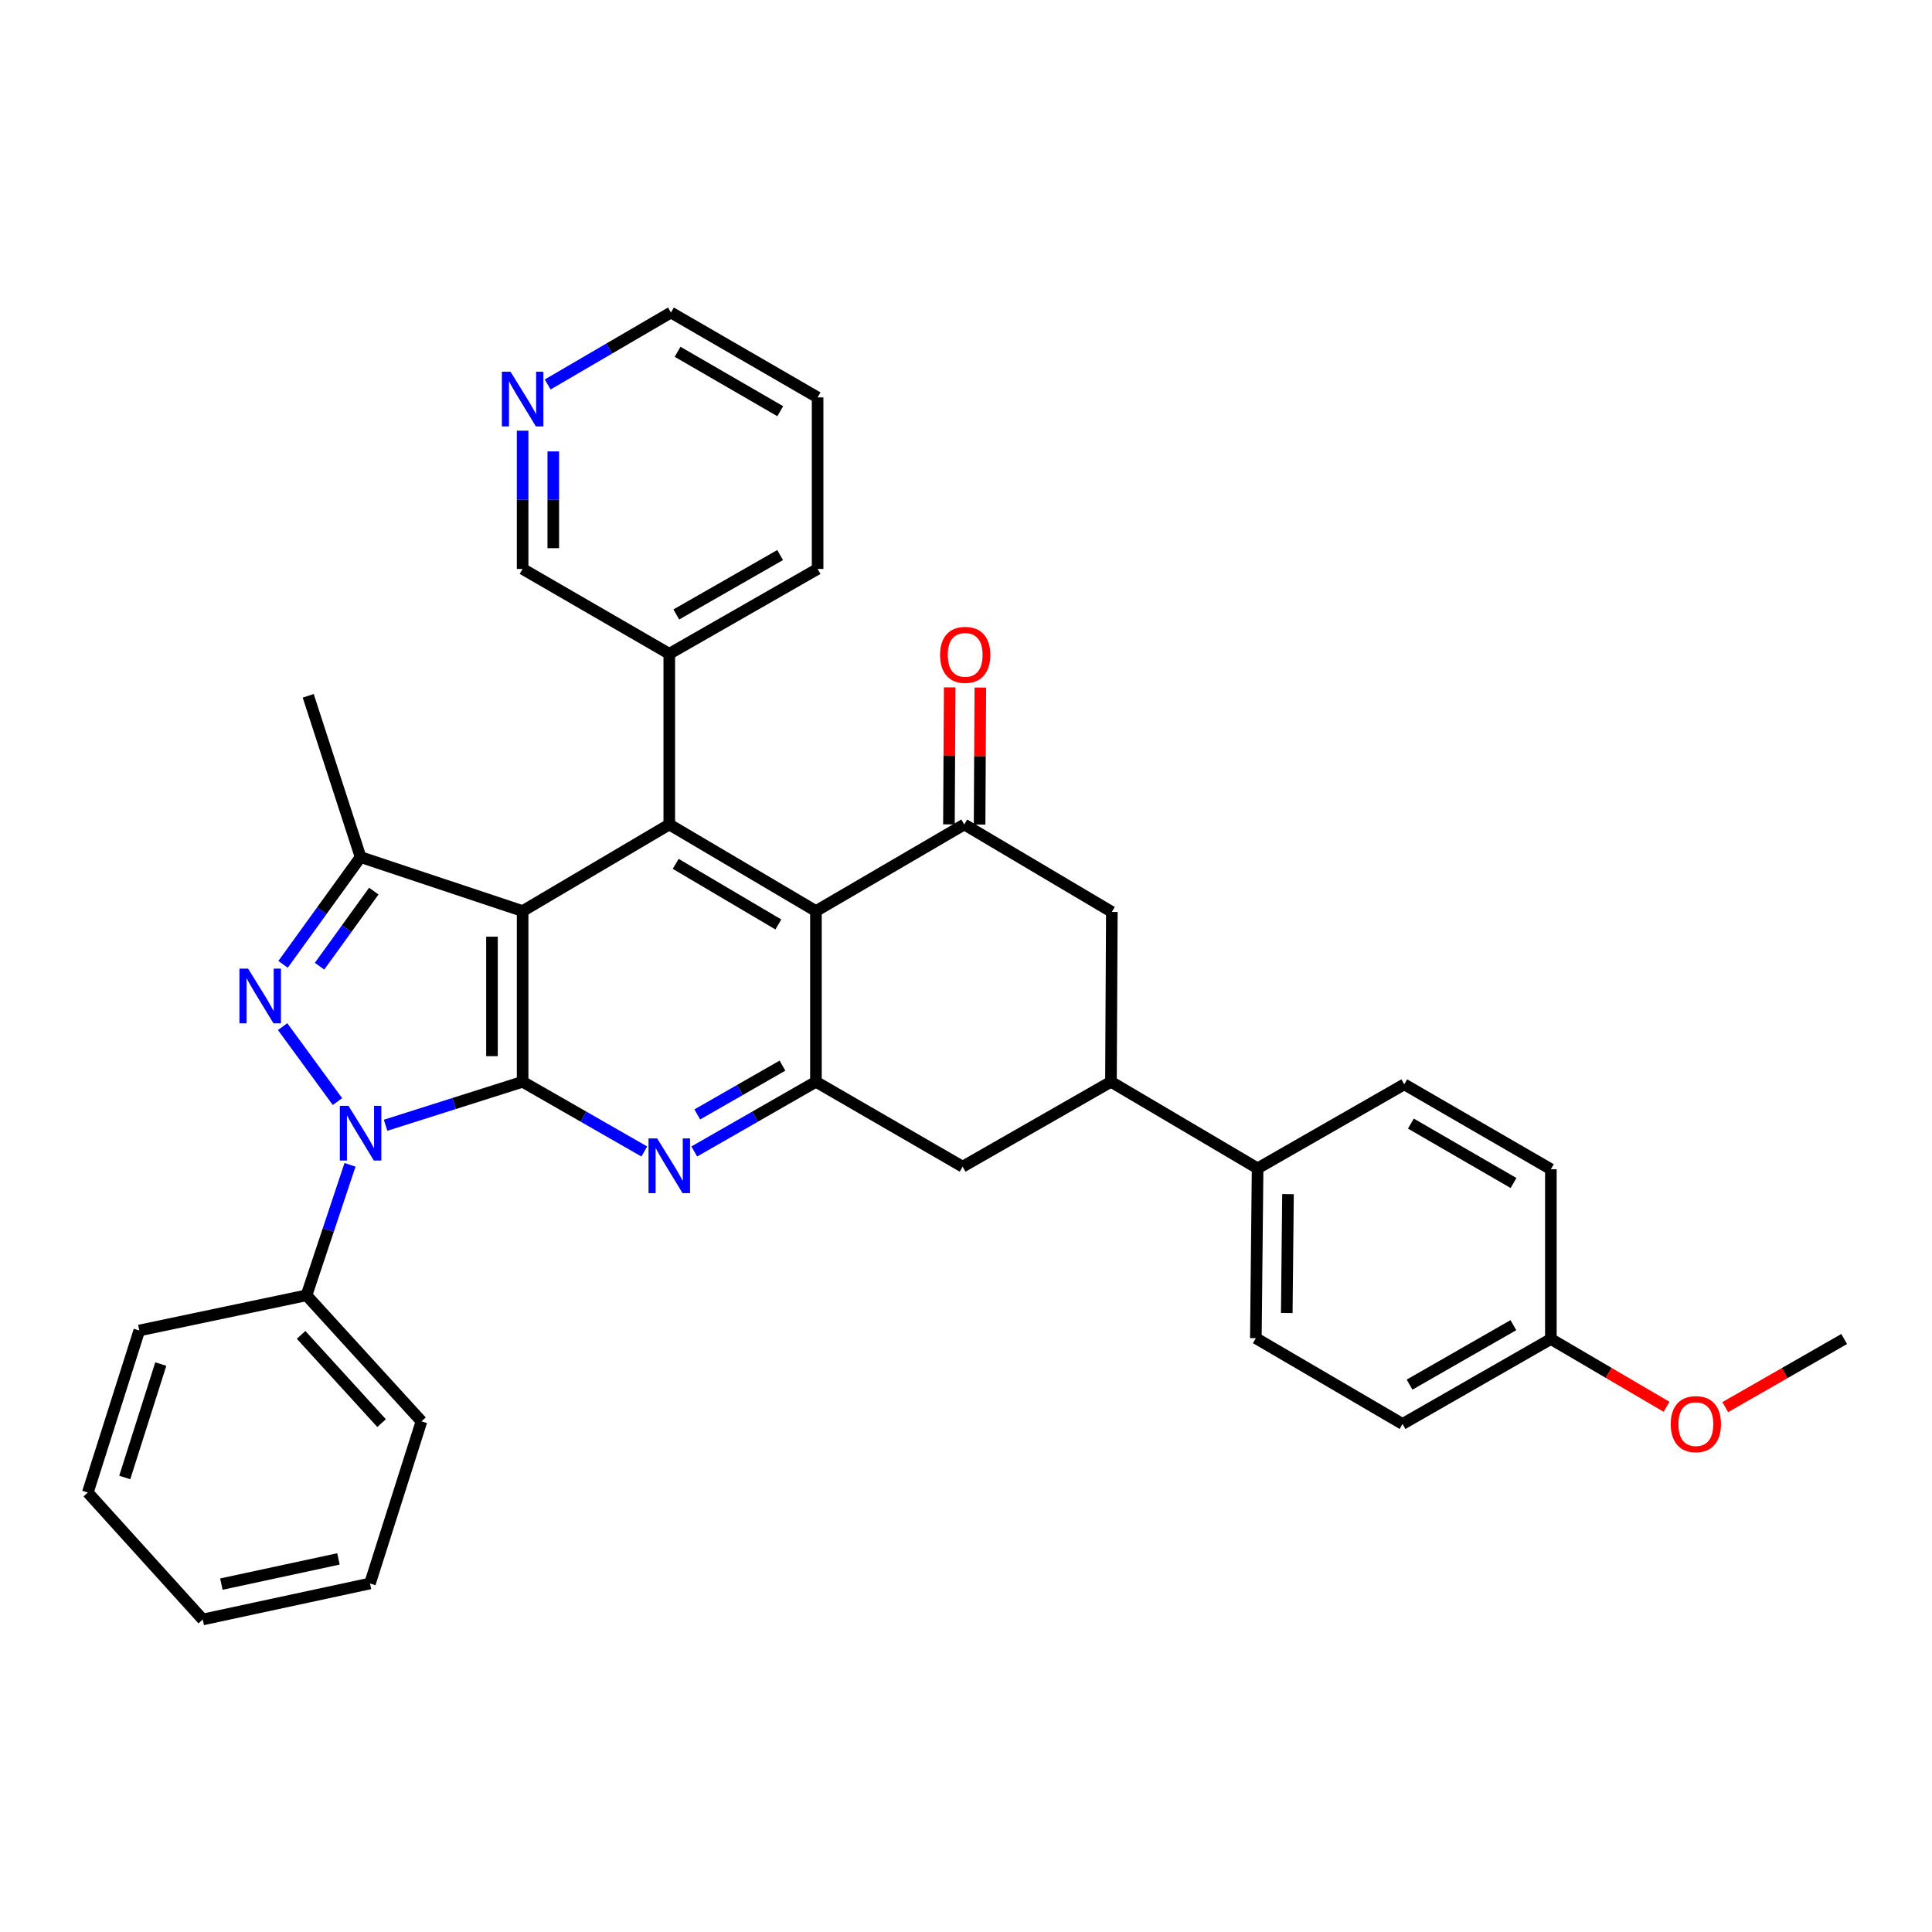 <?xml version='1.0' encoding='iso-8859-1'?>
<svg version='1.1' baseProfile='full'
              xmlns='http://www.w3.org/2000/svg'
                      xmlns:rdkit='http://www.rdkit.org/xml'
                      xmlns:xlink='http://www.w3.org/1999/xlink'
                  xml:space='preserve'
width='1000px' height='1000px' viewBox='0 0 1000 1000'>
<!-- END OF HEADER -->
<rect style='opacity:1.0;fill:#FFFFFF;stroke:none' width='1000' height='1000' x='0' y='0'> </rect>
<path class='bond-0' d='M 270.51,559.929 L 270.51,471.565' style='fill:none;fill-rule:evenodd;stroke:#000000;stroke-width:6px;stroke-linecap:butt;stroke-linejoin:miter;stroke-opacity:1' />
<path class='bond-0' d='M 254.645,546.674 L 254.645,484.82' style='fill:none;fill-rule:evenodd;stroke:#000000;stroke-width:6px;stroke-linecap:butt;stroke-linejoin:miter;stroke-opacity:1' />
<path class='bond-1' d='M 270.51,559.929 L 235.042,571.177' style='fill:none;fill-rule:evenodd;stroke:#000000;stroke-width:6px;stroke-linecap:butt;stroke-linejoin:miter;stroke-opacity:1' />
<path class='bond-1' d='M 235.042,571.177 L 199.573,582.426' style='fill:none;fill-rule:evenodd;stroke:#0000FF;stroke-width:6px;stroke-linecap:butt;stroke-linejoin:miter;stroke-opacity:1' />
<path class='bond-3' d='M 270.51,559.929 L 302.001,577.967' style='fill:none;fill-rule:evenodd;stroke:#000000;stroke-width:6px;stroke-linecap:butt;stroke-linejoin:miter;stroke-opacity:1' />
<path class='bond-3' d='M 302.001,577.967 L 333.492,596.005' style='fill:none;fill-rule:evenodd;stroke:#0000FF;stroke-width:6px;stroke-linecap:butt;stroke-linejoin:miter;stroke-opacity:1' />
<path class='bond-4' d='M 270.51,471.565 L 186.633,443.624' style='fill:none;fill-rule:evenodd;stroke:#000000;stroke-width:6px;stroke-linecap:butt;stroke-linejoin:miter;stroke-opacity:1' />
<path class='bond-5' d='M 270.51,471.565 L 346.419,426.744' style='fill:none;fill-rule:evenodd;stroke:#000000;stroke-width:6px;stroke-linecap:butt;stroke-linejoin:miter;stroke-opacity:1' />
<path class='bond-2' d='M 174.664,570.171 L 146.28,531.375' style='fill:none;fill-rule:evenodd;stroke:#0000FF;stroke-width:6px;stroke-linecap:butt;stroke-linejoin:miter;stroke-opacity:1' />
<path class='bond-12' d='M 181.174,602.902 L 169.911,636.676' style='fill:none;fill-rule:evenodd;stroke:#0000FF;stroke-width:6px;stroke-linecap:butt;stroke-linejoin:miter;stroke-opacity:1' />
<path class='bond-12' d='M 169.911,636.676 L 158.648,670.451' style='fill:none;fill-rule:evenodd;stroke:#000000;stroke-width:6px;stroke-linecap:butt;stroke-linejoin:miter;stroke-opacity:1' />
<path class='bond-34' d='M 146.516,499.144 L 166.575,471.384' style='fill:none;fill-rule:evenodd;stroke:#0000FF;stroke-width:6px;stroke-linecap:butt;stroke-linejoin:miter;stroke-opacity:1' />
<path class='bond-34' d='M 166.575,471.384 L 186.633,443.624' style='fill:none;fill-rule:evenodd;stroke:#000000;stroke-width:6px;stroke-linecap:butt;stroke-linejoin:miter;stroke-opacity:1' />
<path class='bond-34' d='M 165.393,500.108 L 179.435,480.676' style='fill:none;fill-rule:evenodd;stroke:#0000FF;stroke-width:6px;stroke-linecap:butt;stroke-linejoin:miter;stroke-opacity:1' />
<path class='bond-34' d='M 179.435,480.676 L 193.476,461.244' style='fill:none;fill-rule:evenodd;stroke:#000000;stroke-width:6px;stroke-linecap:butt;stroke-linejoin:miter;stroke-opacity:1' />
<path class='bond-7' d='M 359.346,596.005 L 390.837,577.967' style='fill:none;fill-rule:evenodd;stroke:#0000FF;stroke-width:6px;stroke-linecap:butt;stroke-linejoin:miter;stroke-opacity:1' />
<path class='bond-7' d='M 390.837,577.967 L 422.328,559.929' style='fill:none;fill-rule:evenodd;stroke:#000000;stroke-width:6px;stroke-linecap:butt;stroke-linejoin:miter;stroke-opacity:1' />
<path class='bond-7' d='M 360.908,576.826 L 382.951,564.2' style='fill:none;fill-rule:evenodd;stroke:#0000FF;stroke-width:6px;stroke-linecap:butt;stroke-linejoin:miter;stroke-opacity:1' />
<path class='bond-7' d='M 382.951,564.2 L 404.995,551.573' style='fill:none;fill-rule:evenodd;stroke:#000000;stroke-width:6px;stroke-linecap:butt;stroke-linejoin:miter;stroke-opacity:1' />
<path class='bond-20' d='M 186.633,443.624 L 159.529,360.152' style='fill:none;fill-rule:evenodd;stroke:#000000;stroke-width:6px;stroke-linecap:butt;stroke-linejoin:miter;stroke-opacity:1' />
<path class='bond-14' d='M 346.419,426.744 L 346.419,338.407' style='fill:none;fill-rule:evenodd;stroke:#000000;stroke-width:6px;stroke-linecap:butt;stroke-linejoin:miter;stroke-opacity:1' />
<path class='bond-35' d='M 346.419,426.744 L 422.328,471.565' style='fill:none;fill-rule:evenodd;stroke:#000000;stroke-width:6px;stroke-linecap:butt;stroke-linejoin:miter;stroke-opacity:1' />
<path class='bond-35' d='M 349.739,447.129 L 402.875,478.504' style='fill:none;fill-rule:evenodd;stroke:#000000;stroke-width:6px;stroke-linecap:butt;stroke-linejoin:miter;stroke-opacity:1' />
<path class='bond-6' d='M 422.328,471.565 L 422.328,559.929' style='fill:none;fill-rule:evenodd;stroke:#000000;stroke-width:6px;stroke-linecap:butt;stroke-linejoin:miter;stroke-opacity:1' />
<path class='bond-8' d='M 422.328,471.565 L 499.101,426.744' style='fill:none;fill-rule:evenodd;stroke:#000000;stroke-width:6px;stroke-linecap:butt;stroke-linejoin:miter;stroke-opacity:1' />
<path class='bond-11' d='M 422.328,559.929 L 498.255,603.868' style='fill:none;fill-rule:evenodd;stroke:#000000;stroke-width:6px;stroke-linecap:butt;stroke-linejoin:miter;stroke-opacity:1' />
<path class='bond-15' d='M 507.034,426.787 L 507.226,391.331' style='fill:none;fill-rule:evenodd;stroke:#000000;stroke-width:6px;stroke-linecap:butt;stroke-linejoin:miter;stroke-opacity:1' />
<path class='bond-15' d='M 507.226,391.331 L 507.418,355.874' style='fill:none;fill-rule:evenodd;stroke:#FF0000;stroke-width:6px;stroke-linecap:butt;stroke-linejoin:miter;stroke-opacity:1' />
<path class='bond-15' d='M 491.168,426.701 L 491.36,391.245' style='fill:none;fill-rule:evenodd;stroke:#000000;stroke-width:6px;stroke-linecap:butt;stroke-linejoin:miter;stroke-opacity:1' />
<path class='bond-15' d='M 491.36,391.245 L 491.552,355.788' style='fill:none;fill-rule:evenodd;stroke:#FF0000;stroke-width:6px;stroke-linecap:butt;stroke-linejoin:miter;stroke-opacity:1' />
<path class='bond-36' d='M 499.101,426.744 L 575.486,472.015' style='fill:none;fill-rule:evenodd;stroke:#000000;stroke-width:6px;stroke-linecap:butt;stroke-linejoin:miter;stroke-opacity:1' />
<path class='bond-9' d='M 575.027,559.929 L 498.255,603.868' style='fill:none;fill-rule:evenodd;stroke:#000000;stroke-width:6px;stroke-linecap:butt;stroke-linejoin:miter;stroke-opacity:1' />
<path class='bond-10' d='M 575.027,559.929 L 575.486,472.015' style='fill:none;fill-rule:evenodd;stroke:#000000;stroke-width:6px;stroke-linecap:butt;stroke-linejoin:miter;stroke-opacity:1' />
<path class='bond-13' d='M 575.027,559.929 L 650.936,604.732' style='fill:none;fill-rule:evenodd;stroke:#000000;stroke-width:6px;stroke-linecap:butt;stroke-linejoin:miter;stroke-opacity:1' />
<path class='bond-26' d='M 158.648,670.451 L 218.153,735.686' style='fill:none;fill-rule:evenodd;stroke:#000000;stroke-width:6px;stroke-linecap:butt;stroke-linejoin:miter;stroke-opacity:1' />
<path class='bond-26' d='M 155.852,690.929 L 197.506,736.593' style='fill:none;fill-rule:evenodd;stroke:#000000;stroke-width:6px;stroke-linecap:butt;stroke-linejoin:miter;stroke-opacity:1' />
<path class='bond-27' d='M 158.648,670.451 L 72.1,688.653' style='fill:none;fill-rule:evenodd;stroke:#000000;stroke-width:6px;stroke-linecap:butt;stroke-linejoin:miter;stroke-opacity:1' />
<path class='bond-17' d='M 650.936,604.732 L 650.028,692.646' style='fill:none;fill-rule:evenodd;stroke:#000000;stroke-width:6px;stroke-linecap:butt;stroke-linejoin:miter;stroke-opacity:1' />
<path class='bond-17' d='M 666.665,618.083 L 666.03,679.622' style='fill:none;fill-rule:evenodd;stroke:#000000;stroke-width:6px;stroke-linecap:butt;stroke-linejoin:miter;stroke-opacity:1' />
<path class='bond-18' d='M 650.936,604.732 L 726.845,561.251' style='fill:none;fill-rule:evenodd;stroke:#000000;stroke-width:6px;stroke-linecap:butt;stroke-linejoin:miter;stroke-opacity:1' />
<path class='bond-23' d='M 346.419,338.407 L 270.51,294.477' style='fill:none;fill-rule:evenodd;stroke:#000000;stroke-width:6px;stroke-linecap:butt;stroke-linejoin:miter;stroke-opacity:1' />
<path class='bond-28' d='M 346.419,338.407 L 423.192,294.477' style='fill:none;fill-rule:evenodd;stroke:#000000;stroke-width:6px;stroke-linecap:butt;stroke-linejoin:miter;stroke-opacity:1' />
<path class='bond-28' d='M 350.055,318.047 L 403.796,287.296' style='fill:none;fill-rule:evenodd;stroke:#000000;stroke-width:6px;stroke-linecap:butt;stroke-linejoin:miter;stroke-opacity:1' />
<path class='bond-16' d='M 270.51,222.92 L 270.51,258.699' style='fill:none;fill-rule:evenodd;stroke:#0000FF;stroke-width:6px;stroke-linecap:butt;stroke-linejoin:miter;stroke-opacity:1' />
<path class='bond-16' d='M 270.51,258.699 L 270.51,294.477' style='fill:none;fill-rule:evenodd;stroke:#000000;stroke-width:6px;stroke-linecap:butt;stroke-linejoin:miter;stroke-opacity:1' />
<path class='bond-16' d='M 286.376,233.654 L 286.376,258.699' style='fill:none;fill-rule:evenodd;stroke:#0000FF;stroke-width:6px;stroke-linecap:butt;stroke-linejoin:miter;stroke-opacity:1' />
<path class='bond-16' d='M 286.376,258.699 L 286.376,283.743' style='fill:none;fill-rule:evenodd;stroke:#000000;stroke-width:6px;stroke-linecap:butt;stroke-linejoin:miter;stroke-opacity:1' />
<path class='bond-38' d='M 283.473,198.998 L 315.378,180.379' style='fill:none;fill-rule:evenodd;stroke:#0000FF;stroke-width:6px;stroke-linecap:butt;stroke-linejoin:miter;stroke-opacity:1' />
<path class='bond-38' d='M 315.378,180.379 L 347.283,161.759' style='fill:none;fill-rule:evenodd;stroke:#000000;stroke-width:6px;stroke-linecap:butt;stroke-linejoin:miter;stroke-opacity:1' />
<path class='bond-22' d='M 650.028,692.646 L 725.955,737.043' style='fill:none;fill-rule:evenodd;stroke:#000000;stroke-width:6px;stroke-linecap:butt;stroke-linejoin:miter;stroke-opacity:1' />
<path class='bond-21' d='M 726.845,561.251 L 802.728,605.181' style='fill:none;fill-rule:evenodd;stroke:#000000;stroke-width:6px;stroke-linecap:butt;stroke-linejoin:miter;stroke-opacity:1' />
<path class='bond-21' d='M 730.278,581.571 L 783.396,612.322' style='fill:none;fill-rule:evenodd;stroke:#000000;stroke-width:6px;stroke-linecap:butt;stroke-linejoin:miter;stroke-opacity:1' />
<path class='bond-19' d='M 802.728,693.069 L 802.728,605.181' style='fill:none;fill-rule:evenodd;stroke:#000000;stroke-width:6px;stroke-linecap:butt;stroke-linejoin:miter;stroke-opacity:1' />
<path class='bond-24' d='M 802.728,693.069 L 832.663,710.61' style='fill:none;fill-rule:evenodd;stroke:#000000;stroke-width:6px;stroke-linecap:butt;stroke-linejoin:miter;stroke-opacity:1' />
<path class='bond-24' d='M 832.663,710.61 L 862.598,728.152' style='fill:none;fill-rule:evenodd;stroke:#FF0000;stroke-width:6px;stroke-linecap:butt;stroke-linejoin:miter;stroke-opacity:1' />
<path class='bond-39' d='M 802.728,693.069 L 725.955,737.043' style='fill:none;fill-rule:evenodd;stroke:#000000;stroke-width:6px;stroke-linecap:butt;stroke-linejoin:miter;stroke-opacity:1' />
<path class='bond-39' d='M 783.326,685.898 L 729.585,716.68' style='fill:none;fill-rule:evenodd;stroke:#000000;stroke-width:6px;stroke-linecap:butt;stroke-linejoin:miter;stroke-opacity:1' />
<path class='bond-29' d='M 892.985,728.33 L 923.765,710.699' style='fill:none;fill-rule:evenodd;stroke:#FF0000;stroke-width:6px;stroke-linecap:butt;stroke-linejoin:miter;stroke-opacity:1' />
<path class='bond-29' d='M 923.765,710.699 L 954.545,693.069' style='fill:none;fill-rule:evenodd;stroke:#000000;stroke-width:6px;stroke-linecap:butt;stroke-linejoin:miter;stroke-opacity:1' />
<path class='bond-25' d='M 347.283,161.759 L 423.192,205.699' style='fill:none;fill-rule:evenodd;stroke:#000000;stroke-width:6px;stroke-linecap:butt;stroke-linejoin:miter;stroke-opacity:1' />
<path class='bond-25' d='M 350.721,182.082 L 403.857,212.839' style='fill:none;fill-rule:evenodd;stroke:#000000;stroke-width:6px;stroke-linecap:butt;stroke-linejoin:miter;stroke-opacity:1' />
<path class='bond-31' d='M 218.153,735.686 L 191.508,819.607' style='fill:none;fill-rule:evenodd;stroke:#000000;stroke-width:6px;stroke-linecap:butt;stroke-linejoin:miter;stroke-opacity:1' />
<path class='bond-32' d='M 72.1,688.653 L 45.455,772.53' style='fill:none;fill-rule:evenodd;stroke:#000000;stroke-width:6px;stroke-linecap:butt;stroke-linejoin:miter;stroke-opacity:1' />
<path class='bond-32' d='M 83.225,706.038 L 64.573,764.752' style='fill:none;fill-rule:evenodd;stroke:#000000;stroke-width:6px;stroke-linecap:butt;stroke-linejoin:miter;stroke-opacity:1' />
<path class='bond-30' d='M 423.192,294.477 L 423.192,205.699' style='fill:none;fill-rule:evenodd;stroke:#000000;stroke-width:6px;stroke-linecap:butt;stroke-linejoin:miter;stroke-opacity:1' />
<path class='bond-37' d='M 191.508,819.607 L 104.942,838.241' style='fill:none;fill-rule:evenodd;stroke:#000000;stroke-width:6px;stroke-linecap:butt;stroke-linejoin:miter;stroke-opacity:1' />
<path class='bond-37' d='M 175.184,806.892 L 114.588,819.935' style='fill:none;fill-rule:evenodd;stroke:#000000;stroke-width:6px;stroke-linecap:butt;stroke-linejoin:miter;stroke-opacity:1' />
<path class='bond-33' d='M 45.455,772.53 L 104.942,838.241' style='fill:none;fill-rule:evenodd;stroke:#000000;stroke-width:6px;stroke-linecap:butt;stroke-linejoin:miter;stroke-opacity:1' />
<path  class='atom-2' d='M 180.373 572.37
L 189.653 587.37
Q 190.573 588.85, 192.053 591.53
Q 193.533 594.21, 193.613 594.37
L 193.613 572.37
L 197.373 572.37
L 197.373 600.69
L 193.493 600.69
L 183.533 584.29
Q 182.373 582.37, 181.133 580.17
Q 179.933 577.97, 179.573 577.29
L 179.573 600.69
L 175.893 600.69
L 175.893 572.37
L 180.373 572.37
' fill='#0000FF'/>
<path  class='atom-3' d='M 128.422 501.362
L 137.702 516.362
Q 138.622 517.842, 140.102 520.522
Q 141.582 523.202, 141.662 523.362
L 141.662 501.362
L 145.422 501.362
L 145.422 529.682
L 141.542 529.682
L 131.582 513.282
Q 130.422 511.362, 129.182 509.162
Q 127.982 506.962, 127.622 506.282
L 127.622 529.682
L 123.942 529.682
L 123.942 501.362
L 128.422 501.362
' fill='#0000FF'/>
<path  class='atom-4' d='M 340.159 589.25
L 349.439 604.25
Q 350.359 605.73, 351.839 608.41
Q 353.319 611.09, 353.399 611.25
L 353.399 589.25
L 357.159 589.25
L 357.159 617.57
L 353.279 617.57
L 343.319 601.17
Q 342.159 599.25, 340.919 597.05
Q 339.719 594.85, 339.359 594.17
L 339.359 617.57
L 335.679 617.57
L 335.679 589.25
L 340.159 589.25
' fill='#0000FF'/>
<path  class='atom-16' d='M 486.577 338.954
Q 486.577 332.154, 489.937 328.354
Q 493.297 324.554, 499.577 324.554
Q 505.857 324.554, 509.217 328.354
Q 512.577 332.154, 512.577 338.954
Q 512.577 345.834, 509.177 349.754
Q 505.777 353.634, 499.577 353.634
Q 493.337 353.634, 489.937 349.754
Q 486.577 345.874, 486.577 338.954
M 499.577 350.434
Q 503.897 350.434, 506.217 347.554
Q 508.577 344.634, 508.577 338.954
Q 508.577 333.394, 506.217 330.594
Q 503.897 327.754, 499.577 327.754
Q 495.257 327.754, 492.897 330.554
Q 490.577 333.354, 490.577 338.954
Q 490.577 344.674, 492.897 347.554
Q 495.257 350.434, 499.577 350.434
' fill='#FF0000'/>
<path  class='atom-17' d='M 264.25 192.403
L 273.53 207.403
Q 274.45 208.883, 275.93 211.563
Q 277.41 214.243, 277.49 214.403
L 277.49 192.403
L 281.25 192.403
L 281.25 220.723
L 277.37 220.723
L 267.41 204.323
Q 266.25 202.403, 265.01 200.203
Q 263.81 198.003, 263.45 197.323
L 263.45 220.723
L 259.77 220.723
L 259.77 192.403
L 264.25 192.403
' fill='#0000FF'/>
<path  class='atom-25' d='M 864.773 737.123
Q 864.773 730.323, 868.133 726.523
Q 871.493 722.723, 877.773 722.723
Q 884.053 722.723, 887.413 726.523
Q 890.773 730.323, 890.773 737.123
Q 890.773 744.003, 887.373 747.923
Q 883.973 751.803, 877.773 751.803
Q 871.533 751.803, 868.133 747.923
Q 864.773 744.043, 864.773 737.123
M 877.773 748.603
Q 882.093 748.603, 884.413 745.723
Q 886.773 742.803, 886.773 737.123
Q 886.773 731.563, 884.413 728.763
Q 882.093 725.923, 877.773 725.923
Q 873.453 725.923, 871.093 728.723
Q 868.773 731.523, 868.773 737.123
Q 868.773 742.843, 871.093 745.723
Q 873.453 748.603, 877.773 748.603
' fill='#FF0000'/>
</svg>
